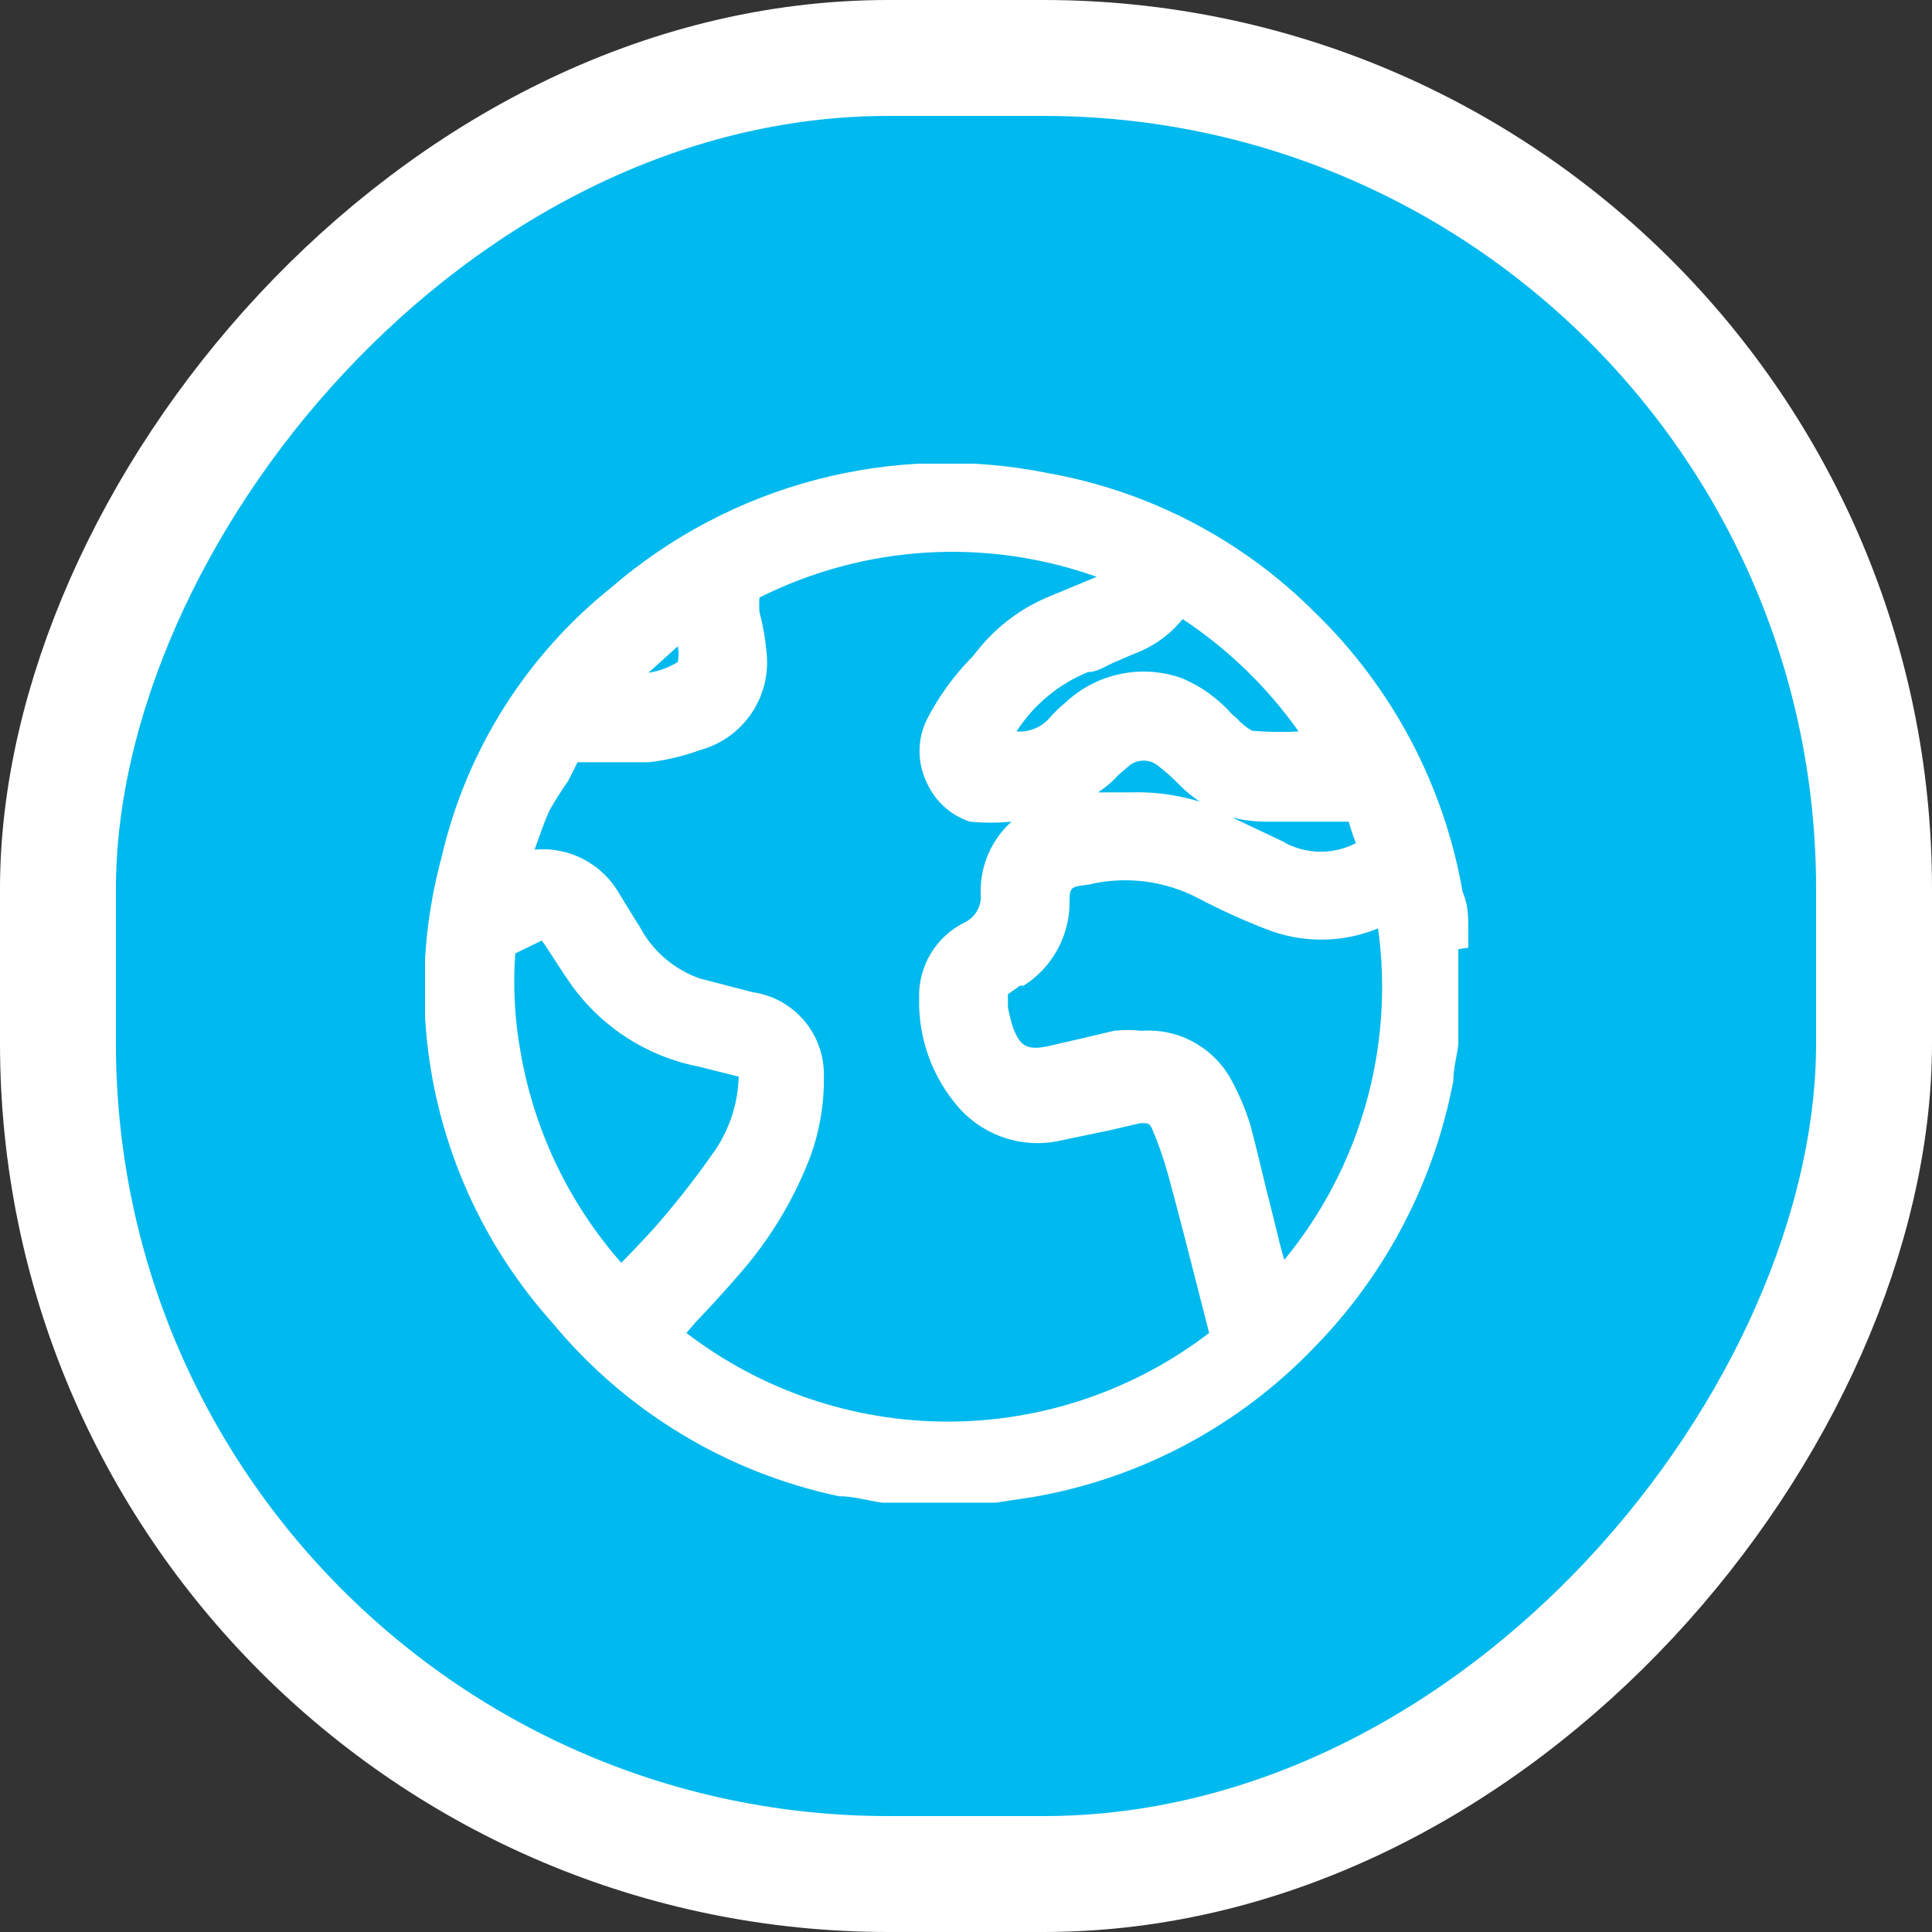 <?xml version="1.0" encoding="UTF-8"?> <svg xmlns="http://www.w3.org/2000/svg" width="50" height="50" viewBox="0 0 50 50" fill="none"><rect x="0" y="0" width="50" height="50" fill="#333333" stroke="none"/> <rect x="1.5" y="-1.5" width="47" height="47" rx="21.5" transform="matrix(-1 0 0 1 50 3)" fill="#00B9EE" stroke="white" stroke-width="3"></rect> <g clip-path="url(#clip0_503_280)"> <path d="M38 24.527V24.082C38 23.748 38 23.415 37.852 23.081C37.374 20.33 36.038 17.8 34.034 15.854C32.151 13.966 29.73 12.704 27.104 12.241C25.121 11.842 23.073 11.902 21.117 12.416C19.162 12.93 17.349 13.884 15.818 15.206C13.609 16.974 12.062 19.435 11.426 22.192C10.863 24.28 10.831 26.476 11.332 28.579C11.834 30.683 12.854 32.628 14.299 34.237C16.192 36.526 18.805 38.107 21.711 38.722C22.082 38.722 22.452 38.833 22.823 38.889H23.342H23.453H25.306H25.769L26.752 38.74C29.524 38.257 32.069 36.9 34.016 34.867C35.868 32.975 37.119 30.576 37.611 27.974C37.611 27.659 37.703 27.344 37.741 27.029V26.565C37.741 26.565 37.741 26.565 37.741 26.417V24.564L38 24.527ZM16.782 17.411L17.541 16.725C17.569 16.86 17.569 16.998 17.541 17.133C17.31 17.277 17.051 17.371 16.782 17.411ZM13.335 24.675L14.021 24.341L14.113 24.471C14.336 24.805 14.54 25.138 14.762 25.453C15.549 26.571 16.737 27.341 18.079 27.603L19.117 27.863C19.1 28.521 18.901 29.163 18.542 29.716C18.099 30.358 17.623 30.976 17.115 31.569C16.837 31.902 16.522 32.217 16.226 32.532L16.078 32.681C14.736 31.154 13.839 29.289 13.483 27.288C13.322 26.427 13.272 25.549 13.335 24.675V24.675ZM17.986 34.237C18.375 33.83 18.746 33.422 19.117 32.996C19.912 32.095 20.54 31.06 20.97 29.938C21.214 29.267 21.333 28.558 21.322 27.844C21.331 27.319 21.148 26.808 20.807 26.408C20.465 26.009 19.989 25.748 19.469 25.676L18.116 25.324C17.447 25.092 16.891 24.615 16.559 23.989L16.43 23.786L16.022 23.119C15.804 22.741 15.482 22.433 15.094 22.233C14.707 22.032 14.27 21.947 13.835 21.988C13.965 21.636 14.076 21.284 14.224 20.969C14.372 20.707 14.533 20.454 14.706 20.209L14.947 19.727H16.8C17.25 19.673 17.691 19.568 18.116 19.412C18.656 19.266 19.126 18.931 19.442 18.47C19.758 18.008 19.899 17.448 19.839 16.892C19.808 16.535 19.746 16.182 19.654 15.836C19.646 15.712 19.646 15.588 19.654 15.465V15.465C20.997 14.79 22.463 14.395 23.963 14.302C25.463 14.21 26.967 14.423 28.382 14.928L27.178 15.428C26.454 15.72 25.816 16.192 25.325 16.799L25.176 16.985C24.7 17.464 24.3 18.014 23.99 18.615C23.863 18.872 23.797 19.154 23.797 19.44C23.797 19.726 23.863 20.008 23.99 20.265C24.096 20.5 24.249 20.71 24.441 20.882C24.632 21.055 24.858 21.185 25.102 21.265C25.46 21.299 25.82 21.299 26.177 21.265C25.918 21.498 25.713 21.785 25.575 22.105C25.438 22.424 25.371 22.77 25.38 23.119C25.398 23.267 25.37 23.417 25.3 23.549C25.231 23.682 25.123 23.79 24.991 23.86C24.619 24.037 24.306 24.319 24.092 24.671C23.878 25.023 23.772 25.431 23.787 25.843C23.764 26.884 24.135 27.896 24.824 28.678C25.151 29.042 25.569 29.311 26.035 29.458C26.501 29.605 26.998 29.623 27.474 29.512L28.716 29.252L29.513 29.067C29.735 29.067 29.735 29.067 29.809 29.197C29.979 29.594 30.122 30.003 30.235 30.42C30.513 31.439 30.773 32.458 31.032 33.477L31.292 34.497C29.351 35.984 26.973 36.791 24.528 36.791C22.082 36.791 19.705 35.984 17.764 34.497L17.986 34.237ZM29.253 20.506H28.419L28.549 20.413C28.692 20.311 28.822 20.193 28.938 20.061L29.198 19.838C29.307 19.739 29.449 19.685 29.596 19.685C29.743 19.685 29.885 19.739 29.994 19.838C30.151 19.958 30.3 20.088 30.439 20.228L30.606 20.394C30.745 20.523 30.894 20.641 31.051 20.747C30.469 20.568 29.862 20.487 29.253 20.506V20.506ZM33.256 21.803L32.589 21.488L31.885 21.154C32.158 21.223 32.437 21.26 32.719 21.265H34.905C34.957 21.454 35.019 21.64 35.091 21.821C34.804 21.969 34.485 22.045 34.162 22.042C33.839 22.039 33.522 21.956 33.237 21.803H33.256ZM32.404 18.912C32.257 18.83 32.125 18.723 32.014 18.597L31.885 18.486C31.533 18.085 31.096 17.768 30.606 17.559C30.091 17.371 29.534 17.33 28.997 17.442C28.46 17.553 27.965 17.812 27.567 18.189C27.435 18.297 27.311 18.415 27.196 18.541C27.091 18.674 26.955 18.778 26.8 18.846C26.645 18.914 26.476 18.943 26.307 18.93C26.751 18.239 27.398 17.702 28.16 17.392C28.419 17.392 28.66 17.207 28.901 17.114L29.327 16.929C29.829 16.75 30.272 16.436 30.606 16.021C31.779 16.796 32.797 17.782 33.608 18.93C33.207 18.952 32.804 18.946 32.404 18.912V18.912ZM29.531 26.677C29.297 26.649 29.061 26.649 28.827 26.677L28.049 26.862L27.085 27.084C26.585 27.177 26.399 27.084 26.214 26.584C26.16 26.414 26.117 26.241 26.084 26.065V25.731L26.399 25.509H26.492C26.841 25.288 27.132 24.985 27.338 24.627C27.545 24.268 27.662 23.865 27.678 23.452C27.678 22.952 27.678 22.952 28.16 22.896C29.122 22.663 30.137 22.788 31.014 23.248C31.567 23.54 32.136 23.799 32.719 24.026C33.662 24.415 34.721 24.415 35.665 24.026C35.874 25.547 35.767 27.094 35.349 28.57C34.931 30.047 34.212 31.421 33.237 32.606C33.145 32.291 33.071 31.995 32.997 31.68C32.922 31.365 32.848 31.087 32.774 30.79C32.7 30.494 32.515 29.697 32.367 29.141C32.234 28.703 32.054 28.28 31.829 27.881C31.598 27.485 31.259 27.162 30.853 26.949C30.447 26.736 29.989 26.642 29.531 26.677V26.677Z" fill="white"></path> </g> <defs> <clipPath id="clip0_503_280"> <rect width="27" height="27" fill="white" transform="translate(11 12)"></rect> </clipPath> </defs> </svg> 